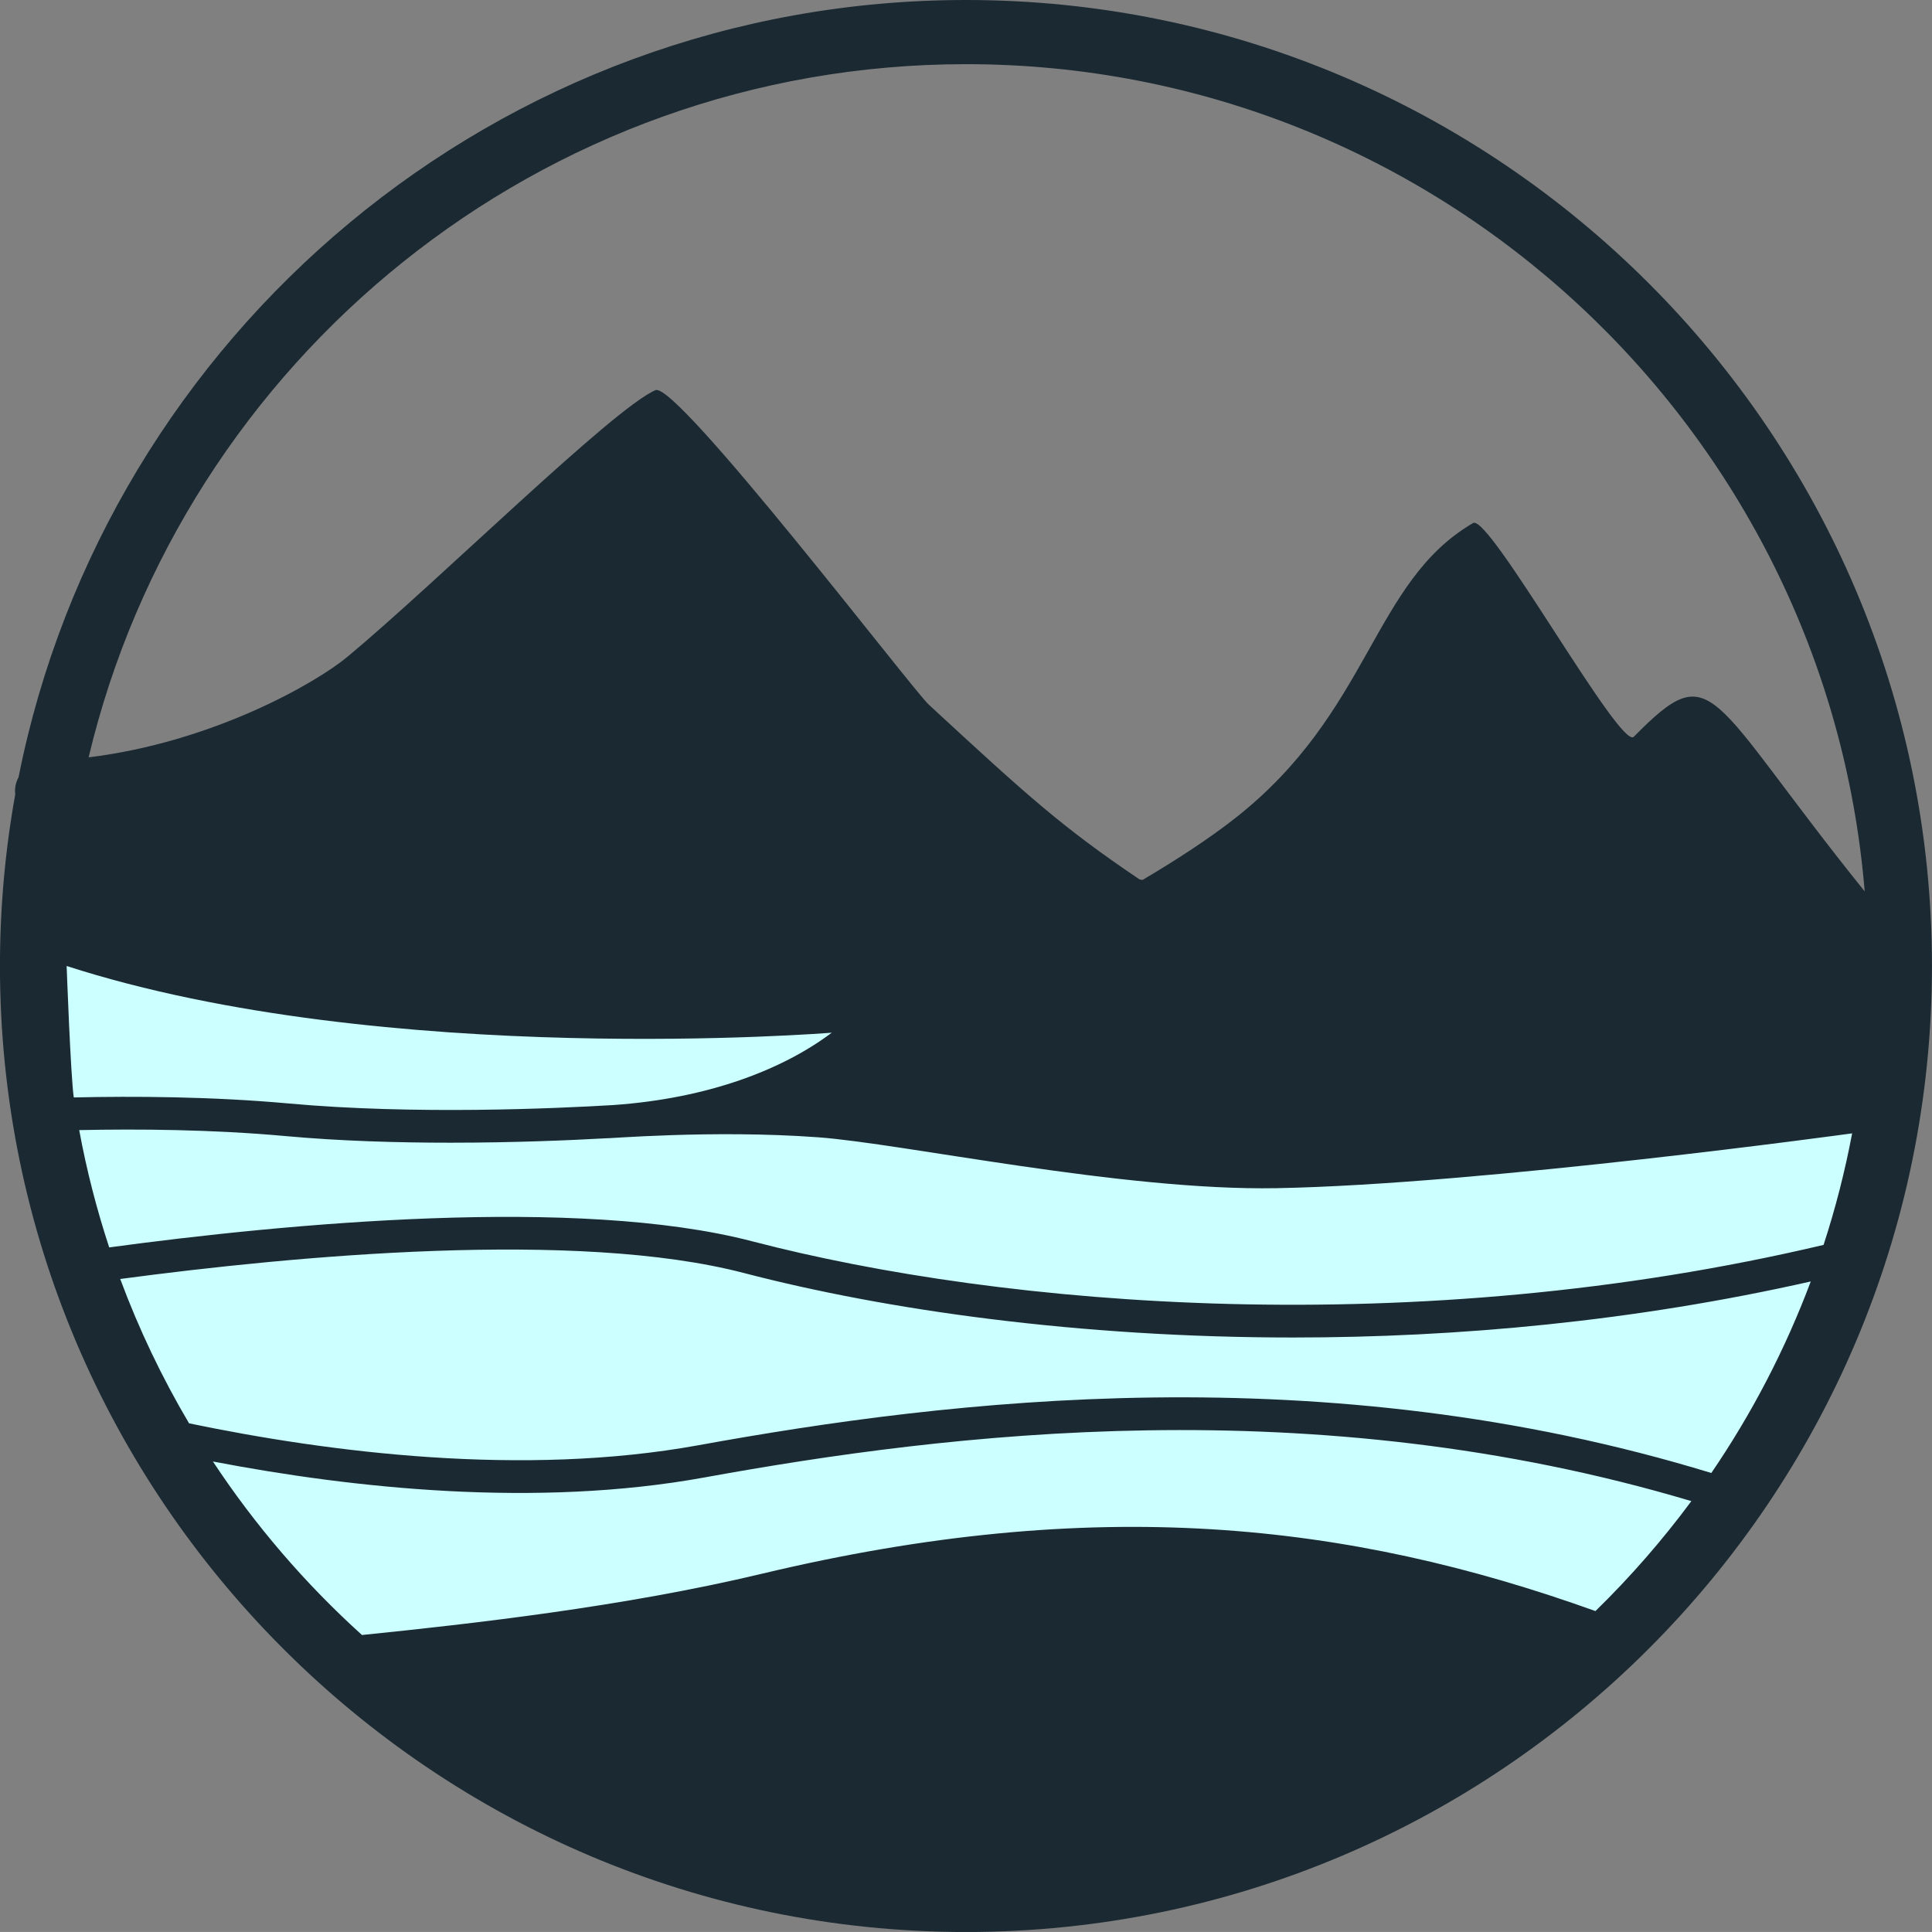 <?xml version="1.0" encoding="UTF-8"?> <svg xmlns="http://www.w3.org/2000/svg" id="Layer_2" data-name="Layer 2" viewBox="0 0 522.96 522.95"><rect x="0" y="0" width="522.96" height="522.95" fill="#808080" stroke="none"/><defs><style> .cls-1 { fill: #1a2932; } .cls-2 { fill: #cff; } </style></defs><g id="Layer_1-2" data-name="Layer 1"><g><path class="cls-2" d="M6.67,257.65s-12.25,152.7,125.36,225.28c137.62,72.58,283.72-17.91,283.72-17.91,0,0,92.37-81.06,93.32-182.86L6.67,257.65Z"></path><g><path class="cls-1" d="M127.3,472.46s174.31-53.36,263.24,4.74c0,0-115.02,84.19-263.24-4.74Z"></path><path class="cls-1" d="M261.48,0C134.77,0,28.84,90.59,5.02,210.4c-.72,1.31-1.07,2.84-.92,4.43,0,.06.03.12.03.18-2.72,15.08-4.14,30.61-4.14,46.47,0,144.18,117.3,261.48,261.48,261.48s261.48-117.3,261.48-261.48S405.66,0,261.48,0ZM463.24,398.72c-105.18-32.18-206.51-19.82-274.18-7.52-47.5,8.64-99.91,1.97-137.89-5.93-7.31-12.37-13.56-25.43-18.63-39.07,47.28-6.31,123.58-13.42,168.82-1.62,38.58,10.06,90.71,17.46,148.7,17.46,44.41,0,92.26-4.36,140.08-15.17-6.91,18.43-15.98,35.82-26.91,51.84ZM493.62,336.97c-110.48,26.13-221.78,16.83-290.01-.97-47.26-12.33-126.24-4.81-174.05,1.65-3.39-10.3-6.12-20.9-8.12-31.75,15.73-.34,35.99-.19,55.88,1.62,14.78,1.35,30.38,1.79,44.6,1.79,17.26,0,32.49-.66,41.79-1.18h0c.08.16,28.96-2.38,57.68-.29,23.04,1.68,82.39,14.54,124.17,13.78,55.47-1.01,155.78-14.84,155.78-14.84-1.94,10.3-4.53,20.37-7.73,30.18ZM18.04,261.48c86.31,27.86,207.11,18.05,207.11,18.05-13.29,10-33.43,17.79-59.15,19.59h0c-15.12.91-53.75,2.68-87.88-.43-20.83-1.89-41.99-2-58.15-1.63-.85-5.78-1.93-35.58-1.93-35.58ZM261.48,17.37c127.8,0,232.97,98.73,243.26,223.92-42.93-53.38-40.65-64.01-62.5-41.86-3.64,3.69-39.15-60.39-43.49-57.86-27.35,15.95-27.65,51-64.35,79.85-6.99,5.49-15.62,11.15-25.12,16.76-.32-.08-.68-.03-.95-.22-20.84-14.08-29.96-22.32-56.96-47.26-4.44-4.1-68.22-87.57-73.95-85.09-11.61,5.02-59.01,51.92-83.37,72.17-8.56,7.12-36.45,23.11-70.06,27.22C49.53,97.55,146.31,17.37,261.48,17.37ZM140.82,473.61c34.5-8.61,81.4-16.88,132.65-16.11,34.66.52,69.71,6.75,104.39,18.5-34.61,18.85-74.27,29.57-116.38,29.57s-85.05-11.63-120.66-31.97ZM431.86,436.09c-67.05-24.06-135.42-31.65-225.6-10.11-37.21,8.89-78.22,13.52-108.28,16.59-15.34-13.86-28.91-29.65-40.35-46.97,37.92,7.28,87.51,12.6,133.01,4.33,66.13-12.03,164.84-24.14,267.18,6.4-7.85,10.61-16.54,20.56-25.96,29.76Z"></path></g></g></g></svg> 